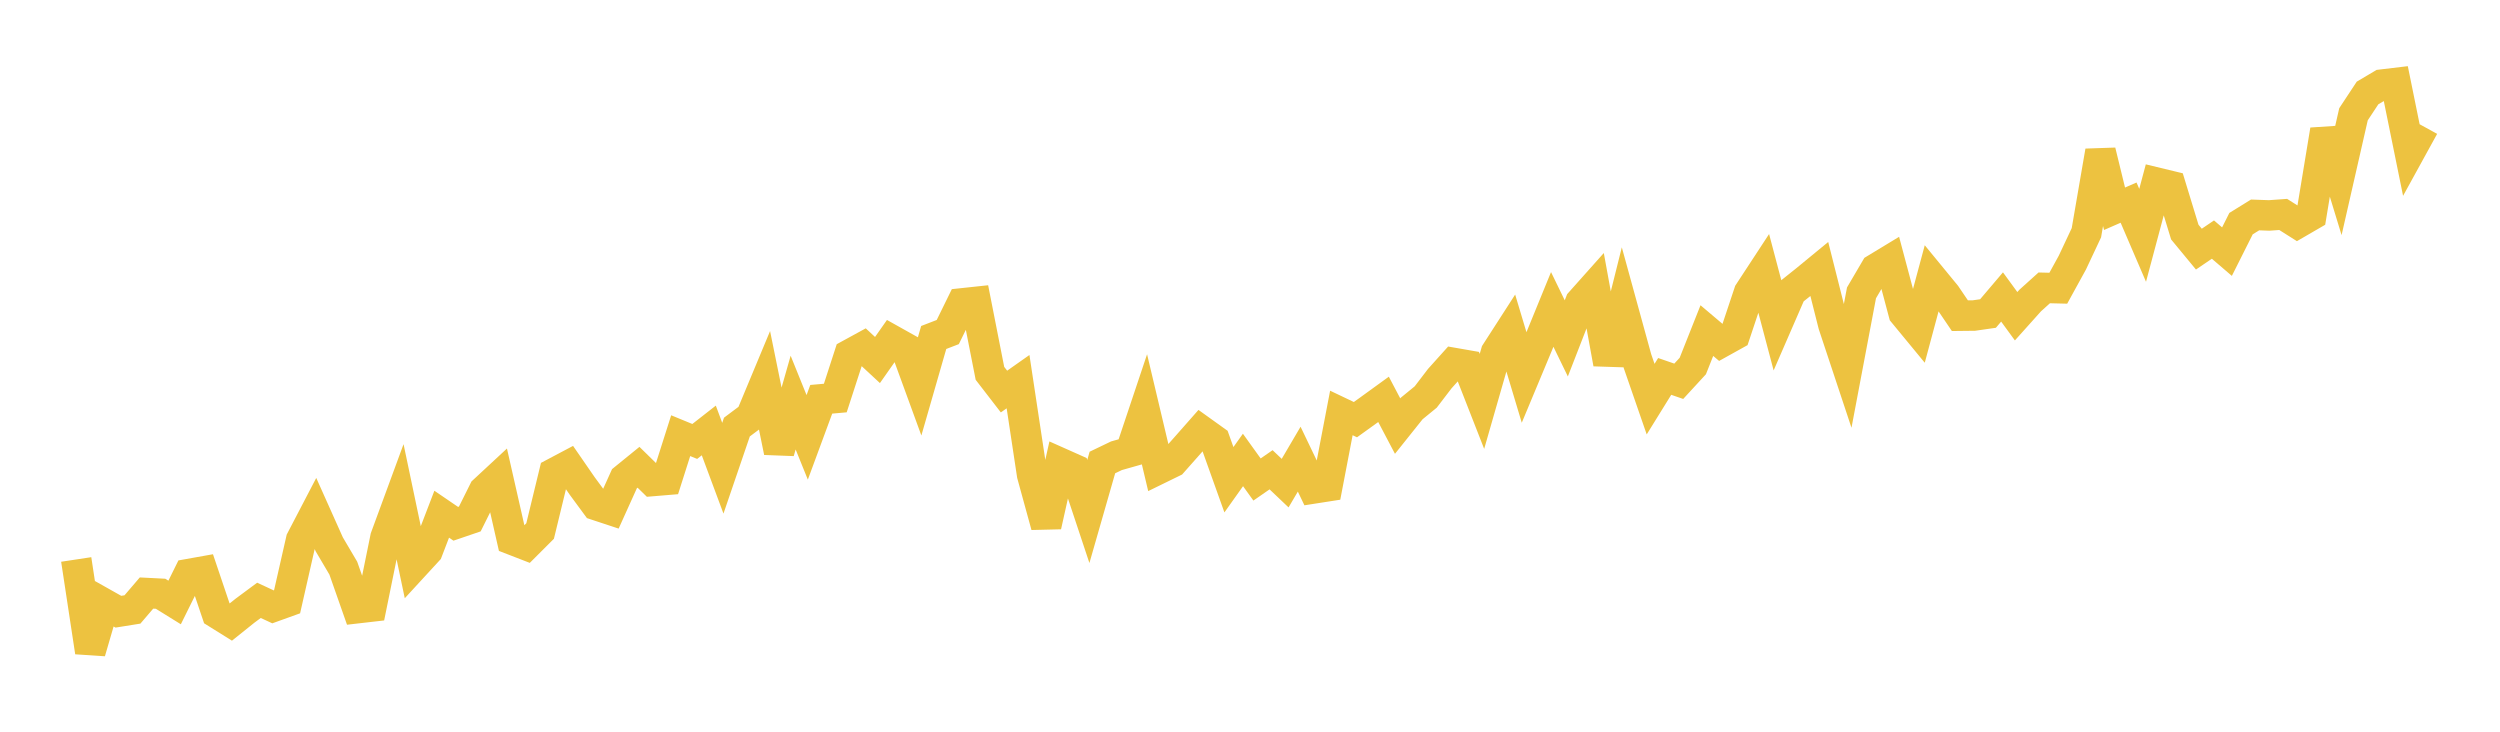 <svg width="164" height="48" xmlns="http://www.w3.org/2000/svg" xmlns:xlink="http://www.w3.org/1999/xlink"><path fill="none" stroke="rgb(237,194,64)" stroke-width="2" d="M5,36.701L5.922,42.772L6.844,39.609L7.766,40.128L8.689,39.98L9.611,38.903L10.533,38.95L11.455,39.522L12.377,37.659L13.299,37.494L14.222,40.229L15.144,40.805L16.066,40.066L16.988,39.382L17.91,39.81L18.832,39.478L19.754,35.417L20.677,33.647L21.599,35.707L22.521,37.271L23.443,39.897L24.365,39.791L25.287,35.259L26.21,32.749L27.132,37.137L28.054,36.134L28.976,33.731L29.898,34.36L30.82,34.045L31.743,32.192L32.665,31.336L33.587,35.4L34.509,35.757L35.431,34.836L36.353,31.038L37.275,30.55L38.198,31.887L39.12,33.139L40.042,33.444L40.964,31.402L41.886,30.653L42.808,31.555L43.731,31.478L44.653,28.58L45.575,28.959L46.497,28.238L47.419,30.716L48.341,28.015L49.263,27.325L50.186,25.11L51.108,29.647L52.03,26.41L52.952,28.691L53.874,26.193L54.796,26.111L55.719,23.266L56.641,22.762L57.563,23.617L58.485,22.303L59.407,22.819L60.329,25.344L61.251,22.139L62.174,21.783L63.096,19.903L64.018,19.804L64.94,24.491L65.862,25.686L66.784,25.037L67.707,31.145L68.629,34.504L69.551,30.369L70.473,30.78L71.395,33.553L72.317,30.34L73.24,29.897L74.162,29.636L75.084,26.881L76.006,30.768L76.928,30.317L77.85,29.276L78.772,28.23L79.695,28.892L80.617,31.471L81.539,30.173L82.461,31.456L83.383,30.817L84.305,31.693L85.228,30.121L86.15,32.045L87.072,31.901L87.994,27.09L88.916,27.53L89.838,26.866L90.76,26.198L91.683,27.952L92.605,26.798L93.527,26.044L94.449,24.838L95.371,23.812L96.293,23.973L97.216,26.331L98.138,23.12L99.06,21.689L99.982,24.764L100.904,22.554L101.826,20.298L102.749,22.198L103.671,19.827L104.593,18.793L105.515,23.854L106.437,20.165L107.359,23.52L108.281,26.183L109.204,24.693L110.126,25.012L111.048,24.01L111.97,21.687L112.892,22.467L113.814,21.955L114.737,19.186L115.659,17.778L116.581,21.262L117.503,19.142L118.425,18.407L119.347,17.649L120.269,21.306L121.192,24.086L122.114,19.212L123.036,17.64L123.958,17.081L124.88,20.543L125.802,21.662L126.725,18.226L127.647,19.349L128.569,20.709L129.491,20.699L130.413,20.567L131.335,19.481L132.257,20.745L133.18,19.715L134.102,18.884L135.024,18.907L135.946,17.229L136.868,15.267L137.79,9.917L138.713,13.695L139.635,13.292L140.557,15.437L141.479,11.983L142.401,12.206L143.323,15.225L144.246,16.343L145.168,15.717L146.09,16.507L147.012,14.67L147.934,14.1L148.856,14.133L149.778,14.067L150.701,14.651L151.623,14.116L152.545,8.528L153.467,11.542L154.389,7.496L155.311,6.099L156.234,5.553L157.156,5.443L158.078,9.977L159,8.3"></path></svg>